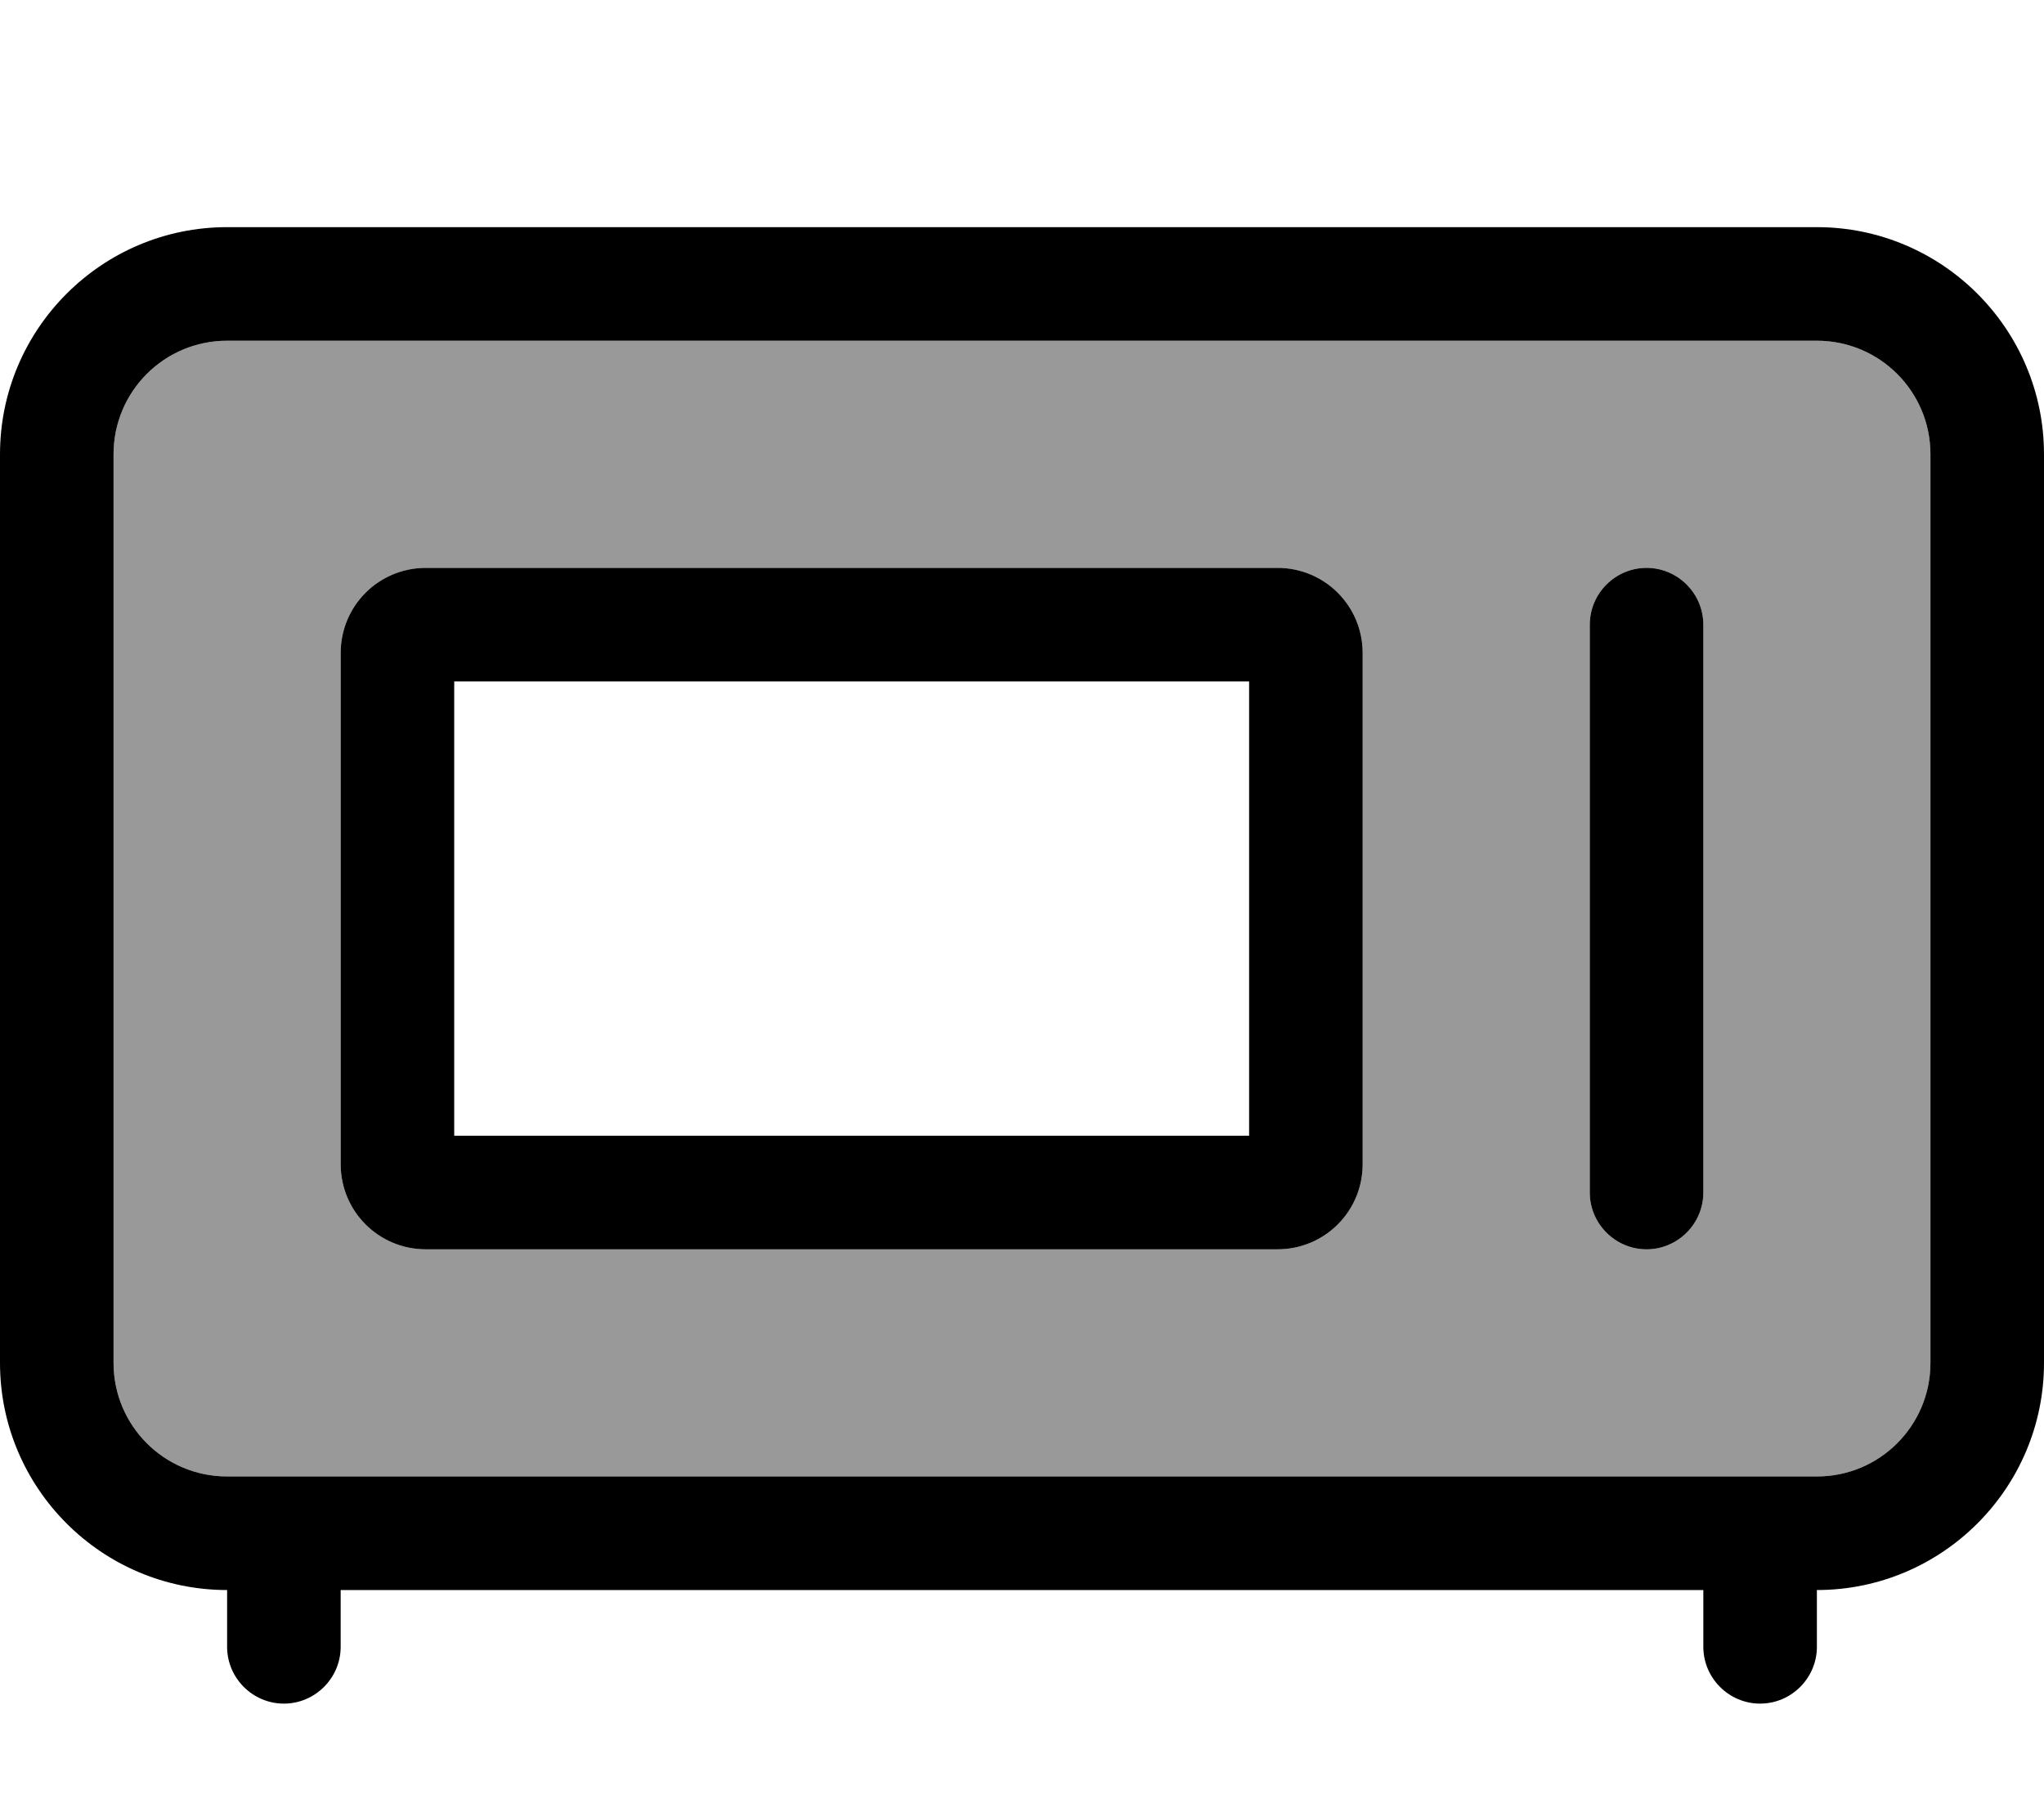 <svg xmlns="http://www.w3.org/2000/svg" viewBox="0 0 576 512"><!--! Font Awesome Pro 7.0.0 by @fontawesome - https://fontawesome.com License - https://fontawesome.com/license (Commercial License) Copyright 2025 Fonticons, Inc. --><path style="fill:currentColor;opacity:.4" d="M32 128l0 256c0 17.7 14.3 32 32 32l448 0c17.7 0 32-14.3 32-32l0-256c0-17.7-14.3-32-32-32L64 96c-17.7 0-32 14.3-32 32zm64 56c0-13.3 10.7-24 24-24l240 0c13.3 0 24 10.7 24 24l0 144c0 13.3-10.7 24-24 24l-240 0c-13.3 0-24-10.7-24-24l0-144zm352-8c0-8.8 7.2-16 16-16s16 7.2 16 16l0 160c0 8.8-7.2 16-16 16s-16-7.2-16-16l0-160z"/><path style="fill:currentColor;opacity:1" d="M512 96c17.7 0 32 14.3 32 32l0 256c0 17.7-14.3 32-32 32L64 416c-17.7 0-32-14.3-32-32l0-256c0-17.7 14.3-32 32-32l448 0zM480 448l0 16c0 8.8 7.2 16 16 16s16-7.2 16-16l0-16c35.3 0 64-28.7 64-64l0-256c0-35.3-28.7-64-64-64L64 64C28.7 64 0 92.7 0 128L0 384c0 35.3 28.7 64 64 64l0 16c0 8.8 7.2 16 16 16s16-7.2 16-16l0-16 384 0zM448 176l0 160c0 8.8 7.2 16 16 16s16-7.2 16-16l0-160c0-8.8-7.2-16-16-16s-16 7.2-16 16zM128 320l0-128 224 0 0 128-224 0zM96 184l0 144c0 13.3 10.7 24 24 24l240 0c13.3 0 24-10.7 24-24l0-144c0-13.3-10.7-24-24-24l-240 0c-13.3 0-24 10.7-24 24z"/></svg>